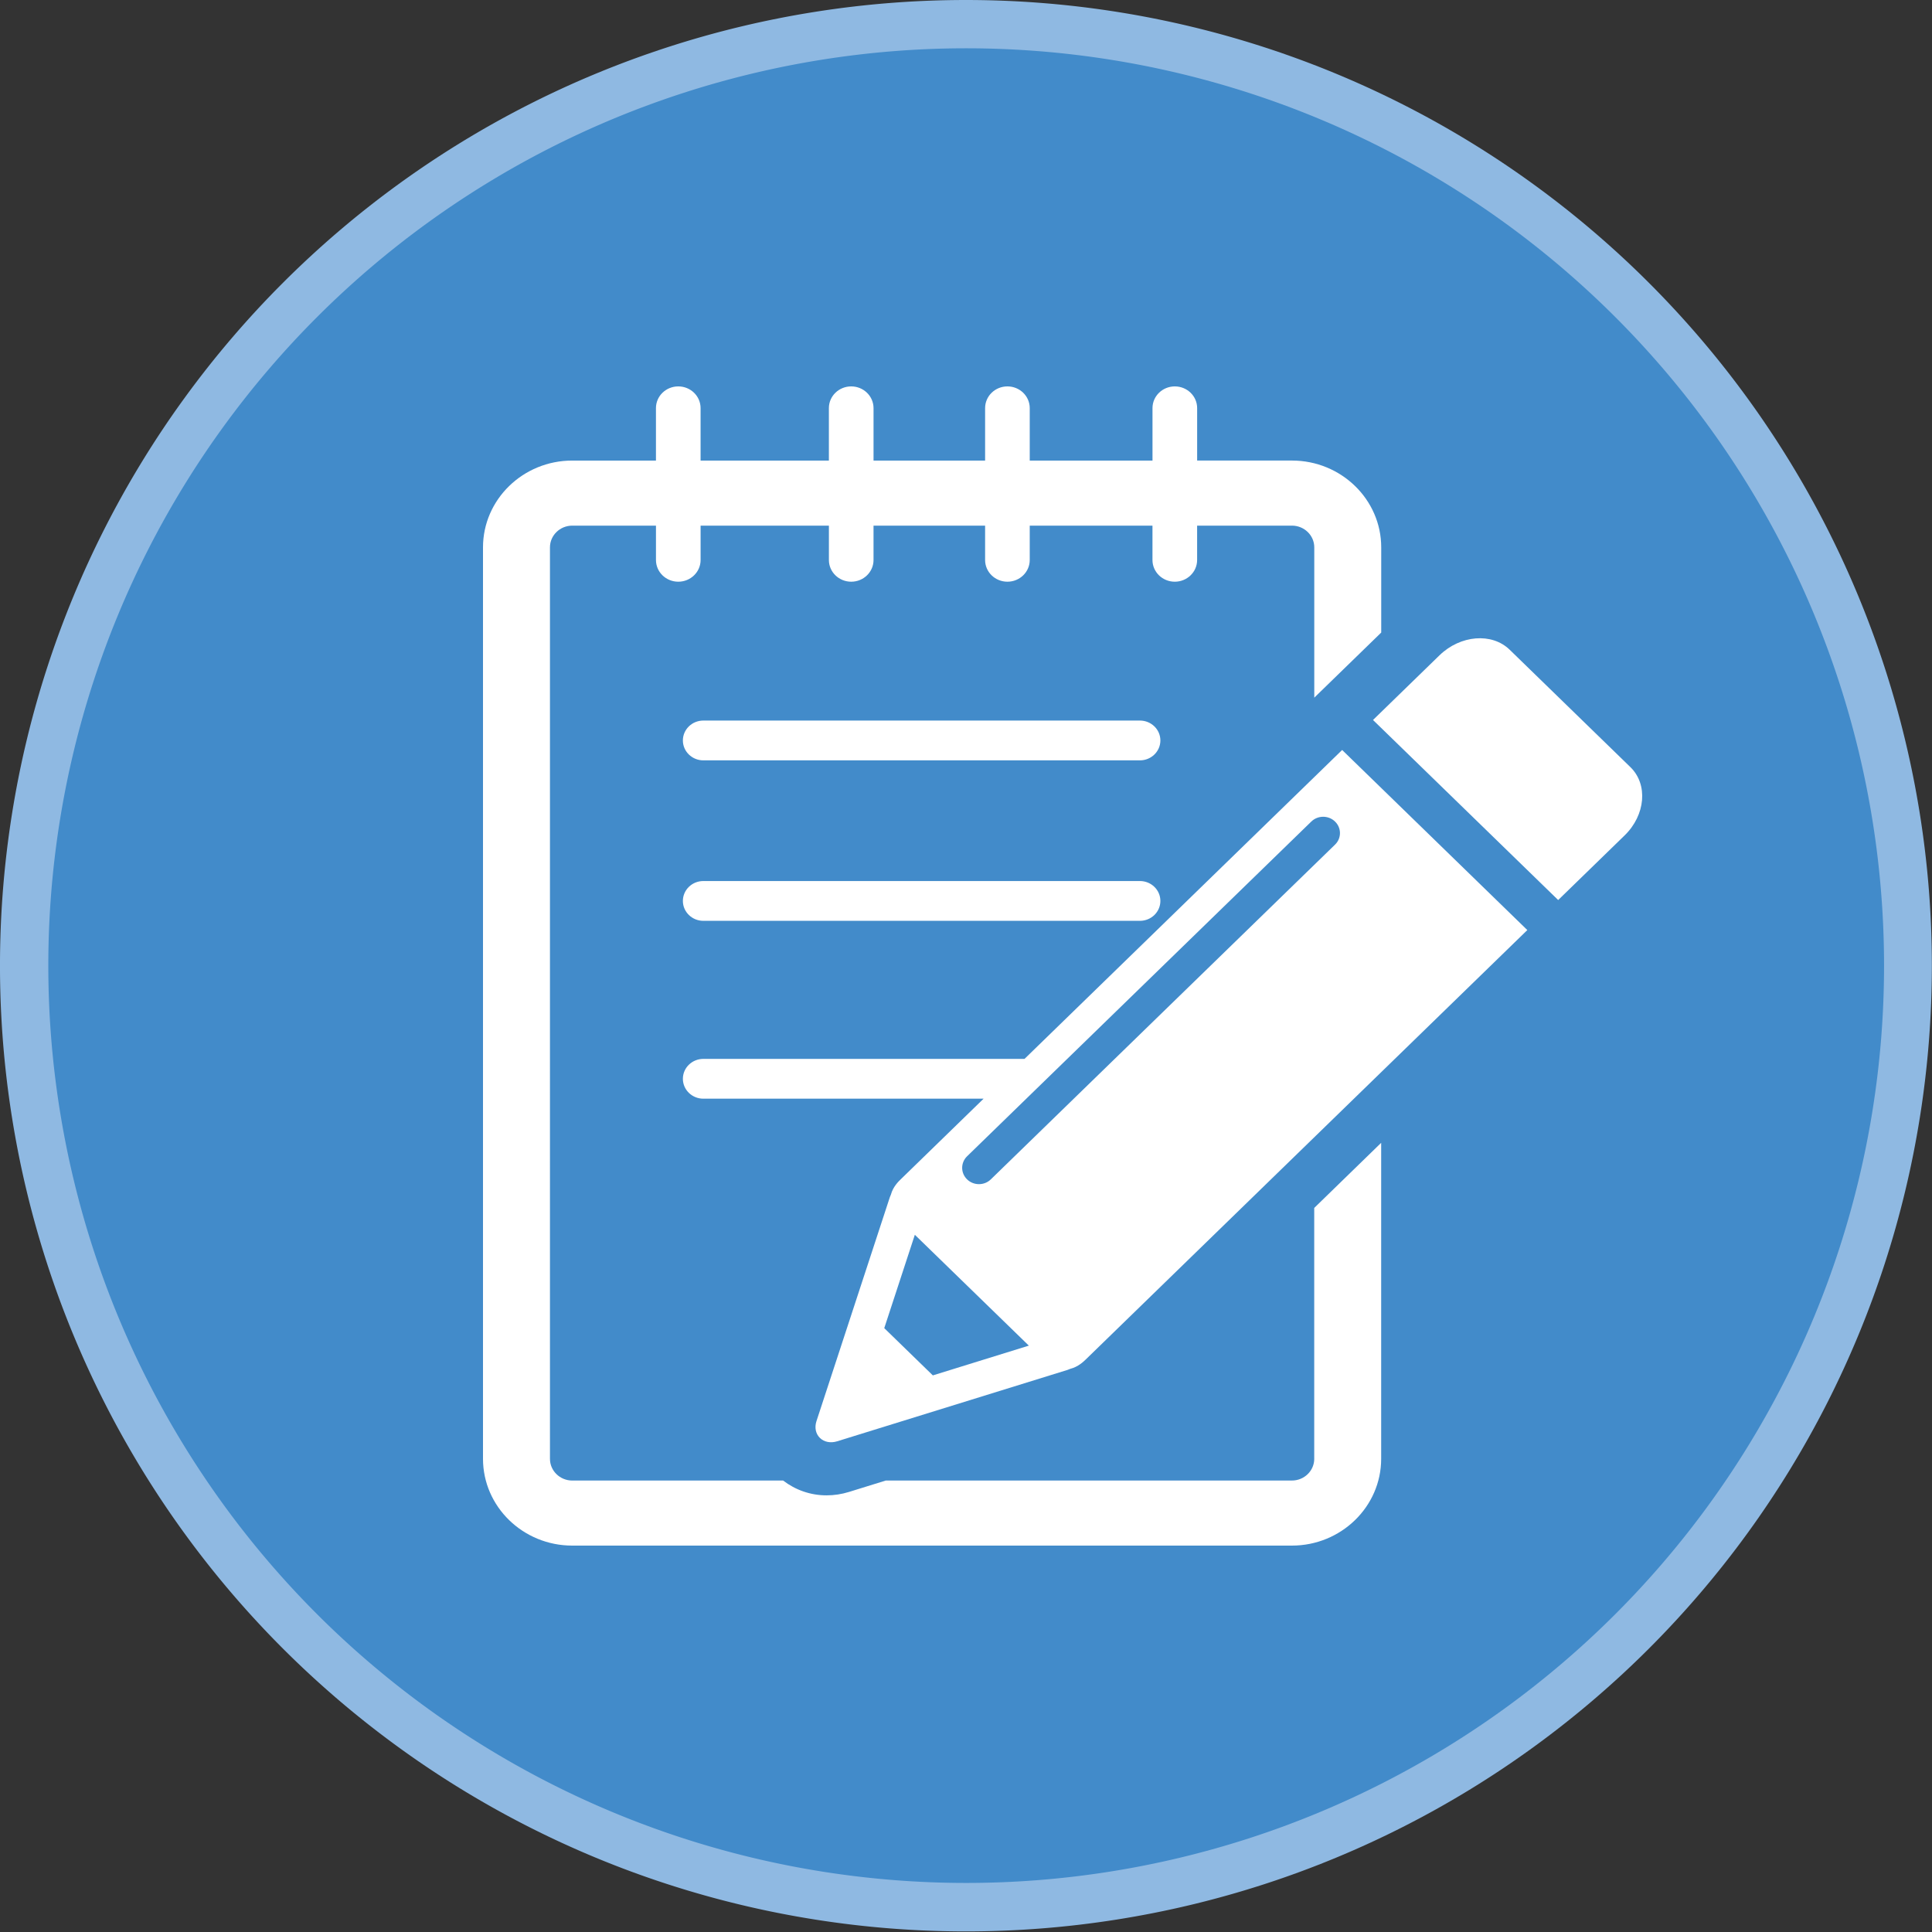 <?xml version="1.0" encoding="UTF-8" standalone="no"?>
<!-- Created with Inkscape (http://www.inkscape.org/) -->

<svg
   xmlns:dc="http://purl.org/dc/elements/1.1/"
   xmlns:cc="http://creativecommons.org/ns#"
   xmlns:rdf="http://www.w3.org/1999/02/22-rdf-syntax-ns#"
   xmlns:svg="http://www.w3.org/2000/svg"
   xmlns="http://www.w3.org/2000/svg"
   version="1.1"
   width="100"
   height="100"
   viewBox="0 0 100 100"
   id="Layer_1"
   xml:space="preserve"><rect x="0" y="0" width="100" height="100" fill="#333333" stroke="none"/><defs
   id="defs5851" />

<path
   d="m 100,51.109 a 46.08,51.109 0 1 1 -92.16,0 46.08,51.109 0 1 1 92.16,0 z"
   transform="matrix(1.085,0,0,0.978,-8.507,-2.8224183e-7)"
   id="path6472"
   style="fill:#8fb9e2;fill-opacity:1;stroke-width:0;stroke-miterlimit:4;stroke-dasharray:none" /><path
   d="m 100,51.109 a 46.08,51.109 0 1 1 -92.16,0 46.08,51.109 0 1 1 92.16,0 z"
   transform="matrix(1.031,0,0,0.929,-5.582,2.5)"
   id="path6472-0"
   style="fill:#428bca;fill-opacity:1;stroke-width:0;stroke-miterlimit:4;stroke-dasharray:none" /><path
   d="m 84.091,43.24 -3.44,3.346 -9.584,-9.32 3.44,-3.346 c 1.084,-1.054 2.714,-1.185 3.633,-0.291 l 6.25,6.078 c 0.919,0.893 0.785,2.478 -0.299,3.533 z m -14.621,-4.421 9.584,9.321 -22.854,22.225 c -0.105,0.102 -0.396,0.385 -0.804,0.486 -0.047,0.022 -0.095,0.041 -0.143,0.056 l -11.927,3.696 c -0.334,0.103 -0.669,0.037 -0.887,-0.175 -0.218,-0.212 -0.286,-0.538 -0.181,-0.863 L 46.058,61.967 c 0.016,-0.048 0.035,-0.095 0.057,-0.139 0.105,-0.398 0.395,-0.68 0.501,-0.782 L 50.911,56.868 H 36.405 c -0.585,0 -1.059,-0.461 -1.059,-1.03 0,-0.569 0.475,-1.03 1.059,-1.03 H 53.029 L 69.469,38.819 z m -16.218,30.83 -5.9,-5.737 -1.583,4.832 2.515,2.446 4.968,-1.54 z M 69.101,42.523 c -0.339,-0.33 -0.889,-0.33 -1.228,0 L 50.056,59.849 c -0.339,0.33 -0.339,0.865 0,1.195 0.339,0.33 0.89,0.33 1.229,0 L 69.101,43.718 c 0.34,-0.33 0.34,-0.865 0,-1.195 z m -1.076,32.985 c 0,0.619 -0.518,1.124 -1.155,1.124 H 45.847 l -1.899,0.589 c -0.381,0.118 -0.773,0.178 -1.166,0.178 -0.835,0 -1.612,-0.279 -2.248,-0.766 H 29.622 c -0.637,0 -1.156,-0.503 -1.156,-1.124 V 28.331 c 0,-0.619 0.518,-1.124 1.156,-1.124 h 4.331 v 1.779 c 0,0.62 0.517,1.123 1.155,1.123 0.638,0 1.155,-0.503 1.155,-1.123 v -1.779 h 6.641 v 1.779 c 0,0.62 0.517,1.123 1.155,1.123 0.638,0 1.155,-0.503 1.155,-1.123 v -1.779 h 5.775 v 1.779 c 0,0.62 0.517,1.123 1.155,1.123 0.638,0 1.155,-0.503 1.155,-1.123 v -1.779 h 6.353 v 1.779 c 0,0.62 0.517,1.123 1.155,1.123 0.638,0 1.156,-0.503 1.156,-1.123 v -1.779 h 4.909 c 0.636,0 1.155,0.504 1.155,1.124 v 7.78 l 1.21,-1.177 2.255,-2.193 v -4.41 c 0,-2.477 -2.073,-4.493 -4.62,-4.493 H 61.964 V 21.124 C 61.964,20.503 61.447,20 60.808,20 c -0.637,0 -1.155,0.503 -1.155,1.124 v 2.715 H 53.299 V 21.124 C 53.299,20.503 52.782,20 52.144,20 c -0.638,0 -1.155,0.503 -1.155,1.124 v 2.715 h -5.775 V 21.124 C 45.213,20.503 44.696,20 44.058,20 c -0.638,0 -1.155,0.503 -1.155,1.124 v 2.715 H 36.262 V 21.124 C 36.262,20.503 35.745,20 35.107,20 c -0.638,0 -1.155,0.503 -1.155,1.124 v 2.715 H 29.62 C 27.073,23.838 25,25.854 25,28.331 V 75.507 C 25,77.984 27.073,80 29.62,80 h 37.249 c 2.547,0 4.62,-2.016 4.62,-4.493 V 59.152 l -3.465,3.371 V 75.508 z M 59.002,37.296 H 36.405 c -0.585,0 -1.059,0.461 -1.059,1.03 0,0.569 0.475,1.03 1.059,1.03 h 22.597 c 0.585,0 1.059,-0.461 1.059,-1.03 0,-0.569 -0.475,-1.03 -1.059,-1.03 z m 0,8.306 H 36.405 c -0.585,0 -1.059,0.461 -1.059,1.03 0,0.569 0.475,1.03 1.059,1.03 h 22.597 c 0.585,0 1.059,-0.461 1.059,-1.03 0,-0.569 -0.475,-1.03 -1.059,-1.03 z"
   id="path6505"
   style="fill:#ffffff;fill-opacity:1" /></svg>